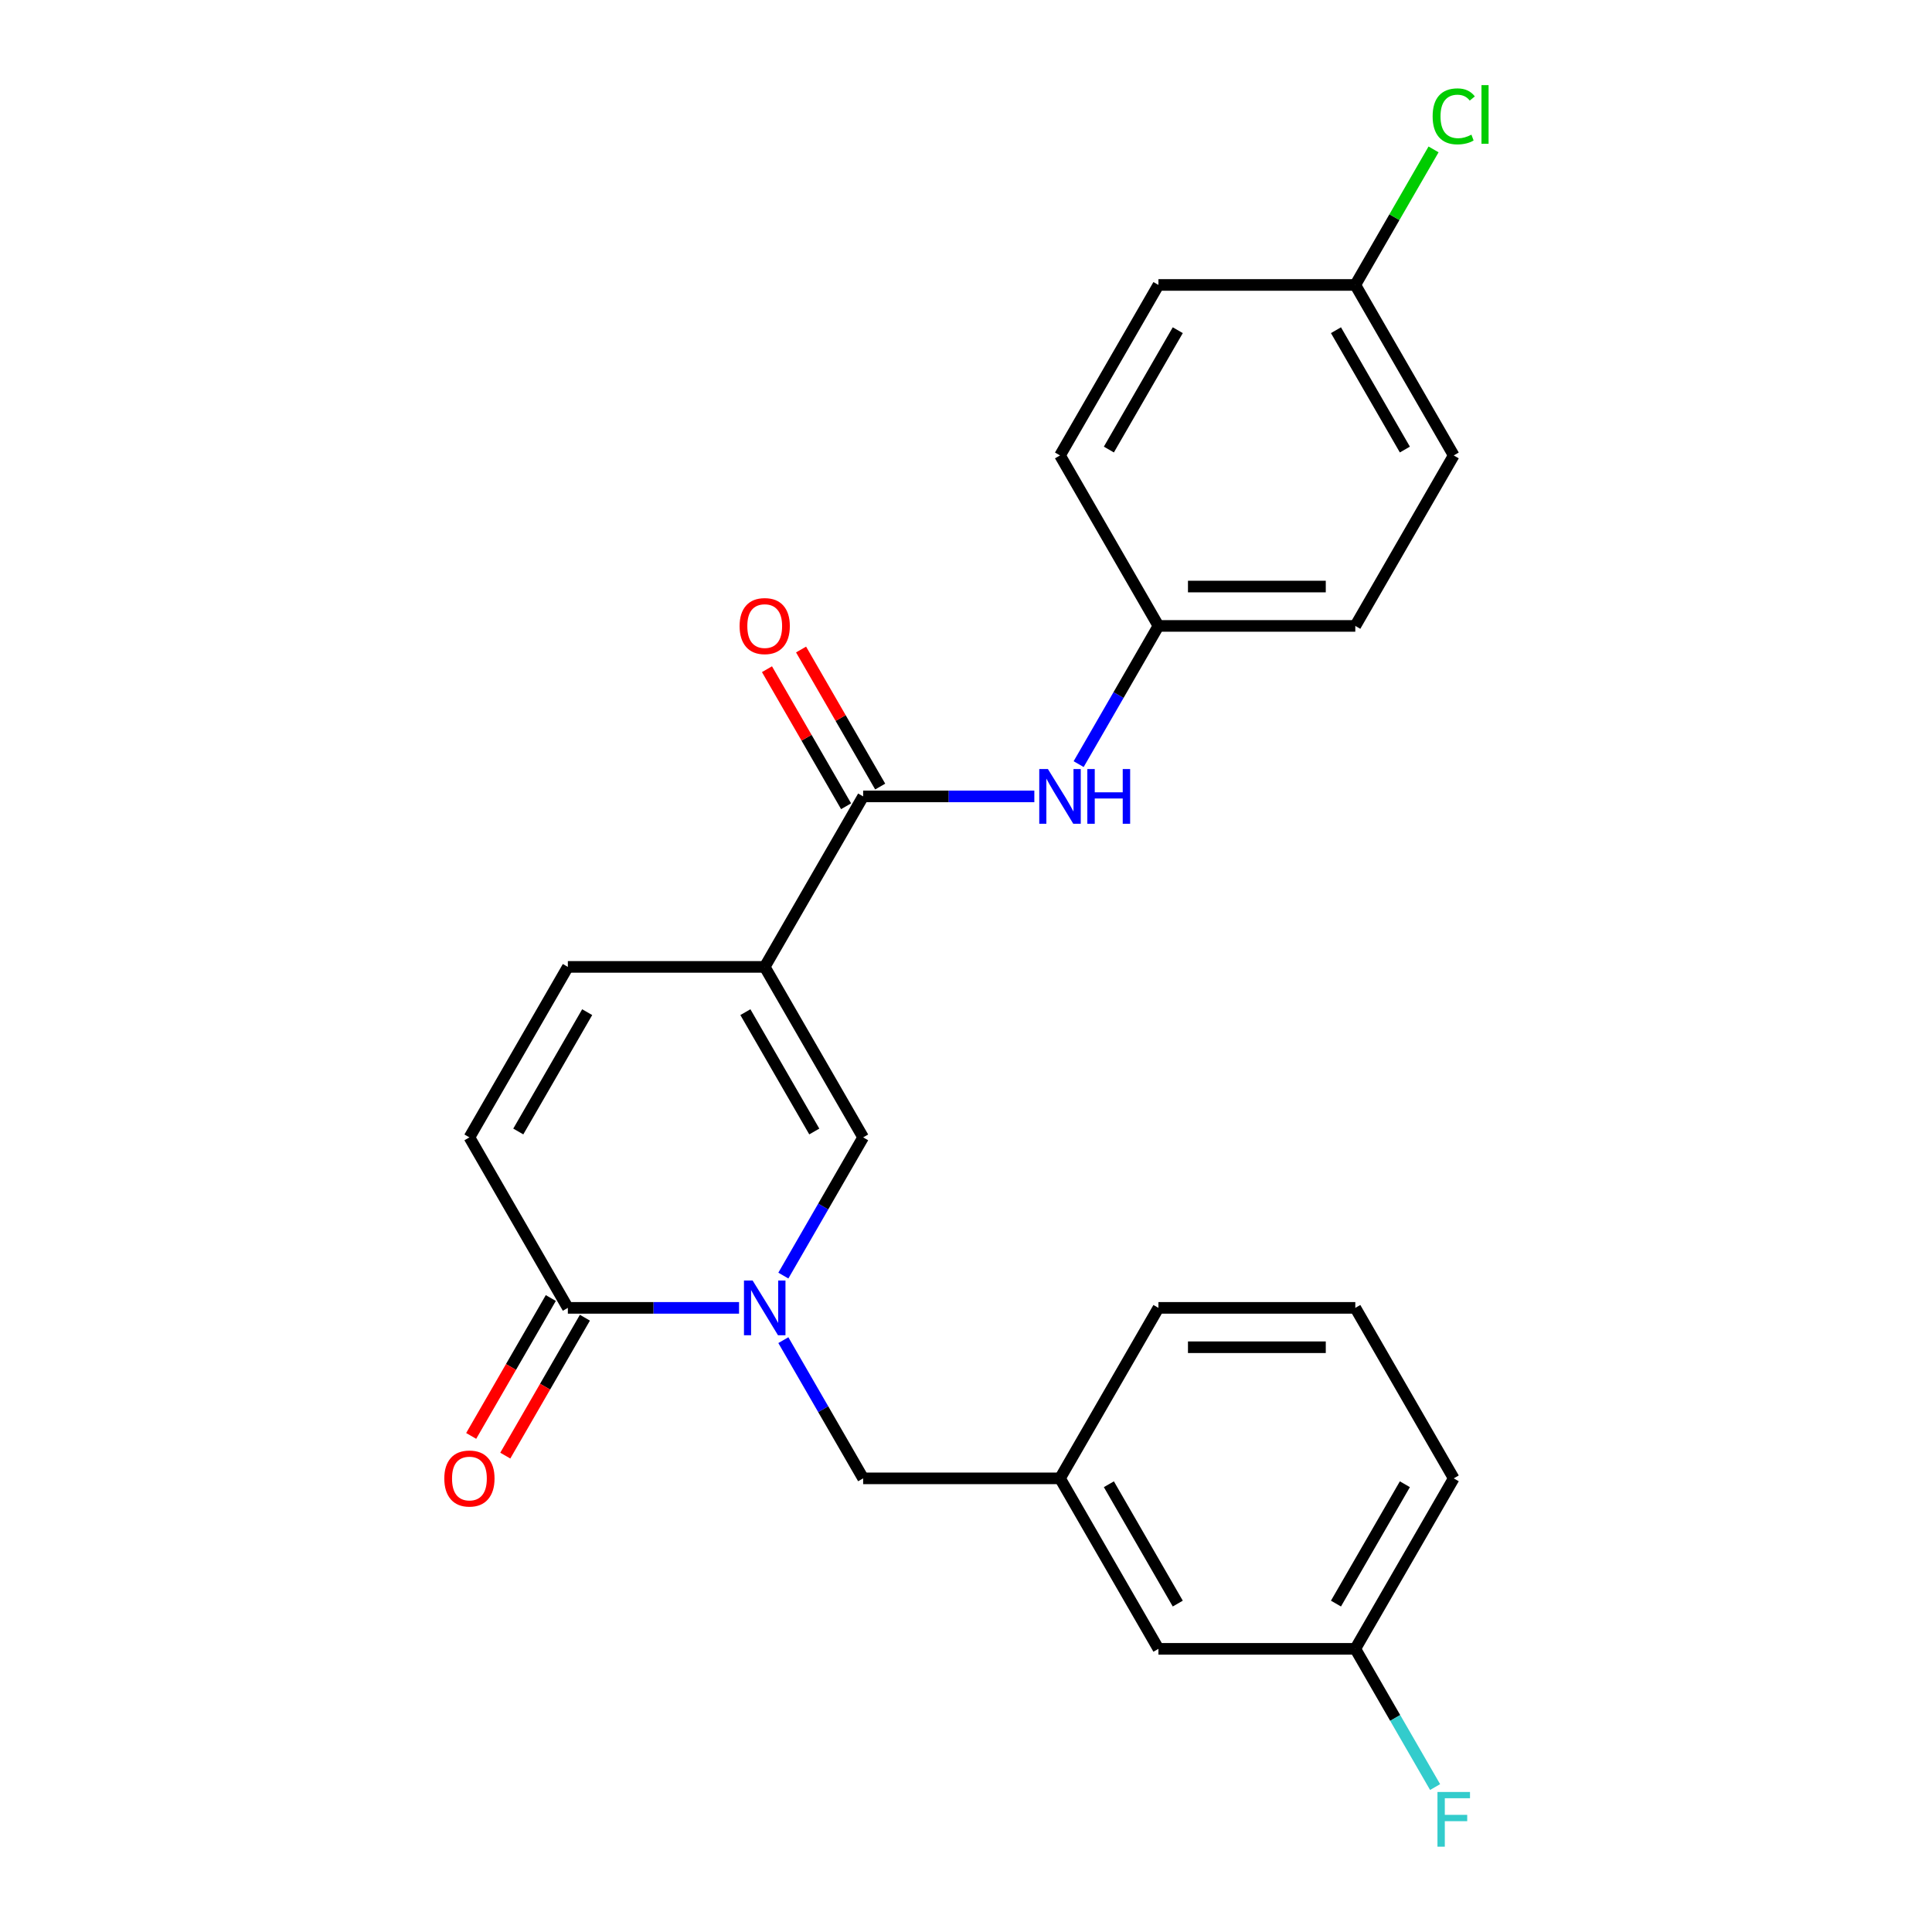 <?xml version='1.0' encoding='iso-8859-1'?>
<svg version='1.1' baseProfile='full'
              xmlns='http://www.w3.org/2000/svg'
                      xmlns:rdkit='http://www.rdkit.org/xml'
                      xmlns:xlink='http://www.w3.org/1999/xlink'
                  xml:space='preserve'
width='1000px' height='1000px' viewBox='0 0 1000 1000'>
<!-- END OF HEADER -->
<rect style='opacity:1.0;fill:#FFFFFF;stroke:none' width='1000' height='1000' x='0' y='0'> </rect>
<path class='bond-1' d='M 395.816,500.463 L 446.763,588.707' style='fill:none;fill-rule:evenodd;stroke:#000000;stroke-width:6px;stroke-linecap:butt;stroke-linejoin:miter;stroke-opacity:1' />
<path class='bond-1' d='M 385.809,523.889 L 421.472,585.66' style='fill:none;fill-rule:evenodd;stroke:#000000;stroke-width:6px;stroke-linecap:butt;stroke-linejoin:miter;stroke-opacity:1' />
<path class='bond-2' d='M 395.816,500.463 L 446.763,412.219' style='fill:none;fill-rule:evenodd;stroke:#000000;stroke-width:6px;stroke-linecap:butt;stroke-linejoin:miter;stroke-opacity:1' />
<path class='bond-4' d='M 395.816,500.463 L 293.92,500.463' style='fill:none;fill-rule:evenodd;stroke:#000000;stroke-width:6px;stroke-linecap:butt;stroke-linejoin:miter;stroke-opacity:1' />
<path class='bond-0' d='M 405.462,660.244 L 426.112,624.476' style='fill:none;fill-rule:evenodd;stroke:#0000FF;stroke-width:6px;stroke-linecap:butt;stroke-linejoin:miter;stroke-opacity:1' />
<path class='bond-0' d='M 426.112,624.476 L 446.763,588.707' style='fill:none;fill-rule:evenodd;stroke:#000000;stroke-width:6px;stroke-linecap:butt;stroke-linejoin:miter;stroke-opacity:1' />
<path class='bond-7' d='M 405.462,693.659 L 426.112,729.427' style='fill:none;fill-rule:evenodd;stroke:#0000FF;stroke-width:6px;stroke-linecap:butt;stroke-linejoin:miter;stroke-opacity:1' />
<path class='bond-7' d='M 426.112,729.427 L 446.763,765.195' style='fill:none;fill-rule:evenodd;stroke:#000000;stroke-width:6px;stroke-linecap:butt;stroke-linejoin:miter;stroke-opacity:1' />
<path class='bond-24' d='M 382.528,676.951 L 338.224,676.951' style='fill:none;fill-rule:evenodd;stroke:#0000FF;stroke-width:6px;stroke-linecap:butt;stroke-linejoin:miter;stroke-opacity:1' />
<path class='bond-24' d='M 338.224,676.951 L 293.92,676.951' style='fill:none;fill-rule:evenodd;stroke:#000000;stroke-width:6px;stroke-linecap:butt;stroke-linejoin:miter;stroke-opacity:1' />
<path class='bond-6' d='M 446.763,412.219 L 491.067,412.219' style='fill:none;fill-rule:evenodd;stroke:#000000;stroke-width:6px;stroke-linecap:butt;stroke-linejoin:miter;stroke-opacity:1' />
<path class='bond-6' d='M 491.067,412.219 L 535.371,412.219' style='fill:none;fill-rule:evenodd;stroke:#0000FF;stroke-width:6px;stroke-linecap:butt;stroke-linejoin:miter;stroke-opacity:1' />
<path class='bond-8' d='M 455.588,407.124 L 435.11,371.656' style='fill:none;fill-rule:evenodd;stroke:#000000;stroke-width:6px;stroke-linecap:butt;stroke-linejoin:miter;stroke-opacity:1' />
<path class='bond-8' d='M 435.11,371.656 L 414.632,336.188' style='fill:none;fill-rule:evenodd;stroke:#FF0000;stroke-width:6px;stroke-linecap:butt;stroke-linejoin:miter;stroke-opacity:1' />
<path class='bond-8' d='M 437.939,417.314 L 417.461,381.846' style='fill:none;fill-rule:evenodd;stroke:#000000;stroke-width:6px;stroke-linecap:butt;stroke-linejoin:miter;stroke-opacity:1' />
<path class='bond-8' d='M 417.461,381.846 L 396.984,346.377' style='fill:none;fill-rule:evenodd;stroke:#FF0000;stroke-width:6px;stroke-linecap:butt;stroke-linejoin:miter;stroke-opacity:1' />
<path class='bond-3' d='M 293.92,676.951 L 242.972,588.707' style='fill:none;fill-rule:evenodd;stroke:#000000;stroke-width:6px;stroke-linecap:butt;stroke-linejoin:miter;stroke-opacity:1' />
<path class='bond-9' d='M 285.096,671.857 L 264.491,707.545' style='fill:none;fill-rule:evenodd;stroke:#000000;stroke-width:6px;stroke-linecap:butt;stroke-linejoin:miter;stroke-opacity:1' />
<path class='bond-9' d='M 264.491,707.545 L 243.886,743.233' style='fill:none;fill-rule:evenodd;stroke:#FF0000;stroke-width:6px;stroke-linecap:butt;stroke-linejoin:miter;stroke-opacity:1' />
<path class='bond-9' d='M 302.745,682.046 L 282.14,717.734' style='fill:none;fill-rule:evenodd;stroke:#000000;stroke-width:6px;stroke-linecap:butt;stroke-linejoin:miter;stroke-opacity:1' />
<path class='bond-9' d='M 282.14,717.734 L 261.535,753.423' style='fill:none;fill-rule:evenodd;stroke:#FF0000;stroke-width:6px;stroke-linecap:butt;stroke-linejoin:miter;stroke-opacity:1' />
<path class='bond-5' d='M 293.92,500.463 L 242.972,588.707' style='fill:none;fill-rule:evenodd;stroke:#000000;stroke-width:6px;stroke-linecap:butt;stroke-linejoin:miter;stroke-opacity:1' />
<path class='bond-5' d='M 303.927,523.889 L 268.263,585.66' style='fill:none;fill-rule:evenodd;stroke:#000000;stroke-width:6px;stroke-linecap:butt;stroke-linejoin:miter;stroke-opacity:1' />
<path class='bond-11' d='M 558.305,395.512 L 578.956,359.743' style='fill:none;fill-rule:evenodd;stroke:#0000FF;stroke-width:6px;stroke-linecap:butt;stroke-linejoin:miter;stroke-opacity:1' />
<path class='bond-11' d='M 578.956,359.743 L 599.606,323.975' style='fill:none;fill-rule:evenodd;stroke:#000000;stroke-width:6px;stroke-linecap:butt;stroke-linejoin:miter;stroke-opacity:1' />
<path class='bond-10' d='M 446.763,765.195 L 548.659,765.195' style='fill:none;fill-rule:evenodd;stroke:#000000;stroke-width:6px;stroke-linecap:butt;stroke-linejoin:miter;stroke-opacity:1' />
<path class='bond-12' d='M 548.659,765.195 L 599.606,853.439' style='fill:none;fill-rule:evenodd;stroke:#000000;stroke-width:6px;stroke-linecap:butt;stroke-linejoin:miter;stroke-opacity:1' />
<path class='bond-12' d='M 573.95,768.242 L 609.613,830.013' style='fill:none;fill-rule:evenodd;stroke:#000000;stroke-width:6px;stroke-linecap:butt;stroke-linejoin:miter;stroke-opacity:1' />
<path class='bond-22' d='M 548.659,765.195 L 599.606,676.951' style='fill:none;fill-rule:evenodd;stroke:#000000;stroke-width:6px;stroke-linecap:butt;stroke-linejoin:miter;stroke-opacity:1' />
<path class='bond-17' d='M 599.606,323.975 L 548.659,235.731' style='fill:none;fill-rule:evenodd;stroke:#000000;stroke-width:6px;stroke-linecap:butt;stroke-linejoin:miter;stroke-opacity:1' />
<path class='bond-18' d='M 599.606,323.975 L 701.502,323.975' style='fill:none;fill-rule:evenodd;stroke:#000000;stroke-width:6px;stroke-linecap:butt;stroke-linejoin:miter;stroke-opacity:1' />
<path class='bond-18' d='M 614.891,303.596 L 686.218,303.596' style='fill:none;fill-rule:evenodd;stroke:#000000;stroke-width:6px;stroke-linecap:butt;stroke-linejoin:miter;stroke-opacity:1' />
<path class='bond-14' d='M 599.606,853.439 L 701.502,853.439' style='fill:none;fill-rule:evenodd;stroke:#000000;stroke-width:6px;stroke-linecap:butt;stroke-linejoin:miter;stroke-opacity:1' />
<path class='bond-13' d='M 701.502,147.487 L 752.45,235.731' style='fill:none;fill-rule:evenodd;stroke:#000000;stroke-width:6px;stroke-linecap:butt;stroke-linejoin:miter;stroke-opacity:1' />
<path class='bond-13' d='M 691.495,170.913 L 727.159,232.684' style='fill:none;fill-rule:evenodd;stroke:#000000;stroke-width:6px;stroke-linecap:butt;stroke-linejoin:miter;stroke-opacity:1' />
<path class='bond-15' d='M 701.502,147.487 L 721.754,112.409' style='fill:none;fill-rule:evenodd;stroke:#000000;stroke-width:6px;stroke-linecap:butt;stroke-linejoin:miter;stroke-opacity:1' />
<path class='bond-15' d='M 721.754,112.409 L 742.007,77.33' style='fill:none;fill-rule:evenodd;stroke:#00CC00;stroke-width:6px;stroke-linecap:butt;stroke-linejoin:miter;stroke-opacity:1' />
<path class='bond-25' d='M 701.502,147.487 L 599.606,147.487' style='fill:none;fill-rule:evenodd;stroke:#000000;stroke-width:6px;stroke-linecap:butt;stroke-linejoin:miter;stroke-opacity:1' />
<path class='bond-16' d='M 701.502,853.439 L 722.153,889.208' style='fill:none;fill-rule:evenodd;stroke:#000000;stroke-width:6px;stroke-linecap:butt;stroke-linejoin:miter;stroke-opacity:1' />
<path class='bond-16' d='M 722.153,889.208 L 742.804,924.976' style='fill:none;fill-rule:evenodd;stroke:#33CCCC;stroke-width:6px;stroke-linecap:butt;stroke-linejoin:miter;stroke-opacity:1' />
<path class='bond-26' d='M 701.502,853.439 L 752.45,765.195' style='fill:none;fill-rule:evenodd;stroke:#000000;stroke-width:6px;stroke-linecap:butt;stroke-linejoin:miter;stroke-opacity:1' />
<path class='bond-26' d='M 691.495,830.013 L 727.159,768.242' style='fill:none;fill-rule:evenodd;stroke:#000000;stroke-width:6px;stroke-linecap:butt;stroke-linejoin:miter;stroke-opacity:1' />
<path class='bond-19' d='M 548.659,235.731 L 599.606,147.487' style='fill:none;fill-rule:evenodd;stroke:#000000;stroke-width:6px;stroke-linecap:butt;stroke-linejoin:miter;stroke-opacity:1' />
<path class='bond-19' d='M 573.95,232.684 L 609.613,170.913' style='fill:none;fill-rule:evenodd;stroke:#000000;stroke-width:6px;stroke-linecap:butt;stroke-linejoin:miter;stroke-opacity:1' />
<path class='bond-20' d='M 701.502,323.975 L 752.45,235.731' style='fill:none;fill-rule:evenodd;stroke:#000000;stroke-width:6px;stroke-linecap:butt;stroke-linejoin:miter;stroke-opacity:1' />
<path class='bond-21' d='M 701.502,676.951 L 599.606,676.951' style='fill:none;fill-rule:evenodd;stroke:#000000;stroke-width:6px;stroke-linecap:butt;stroke-linejoin:miter;stroke-opacity:1' />
<path class='bond-21' d='M 686.218,697.33 L 614.891,697.33' style='fill:none;fill-rule:evenodd;stroke:#000000;stroke-width:6px;stroke-linecap:butt;stroke-linejoin:miter;stroke-opacity:1' />
<path class='bond-23' d='M 701.502,676.951 L 752.45,765.195' style='fill:none;fill-rule:evenodd;stroke:#000000;stroke-width:6px;stroke-linecap:butt;stroke-linejoin:miter;stroke-opacity:1' />
<path  class='atom-1' d='M 389.556 662.791
L 398.836 677.791
Q 399.756 679.271, 401.236 681.951
Q 402.716 684.631, 402.796 684.791
L 402.796 662.791
L 406.556 662.791
L 406.556 691.111
L 402.676 691.111
L 392.716 674.711
Q 391.556 672.791, 390.316 670.591
Q 389.116 668.391, 388.756 667.711
L 388.756 691.111
L 385.076 691.111
L 385.076 662.791
L 389.556 662.791
' fill='#0000FF'/>
<path  class='atom-7' d='M 542.399 398.059
L 551.679 413.059
Q 552.599 414.539, 554.079 417.219
Q 555.559 419.899, 555.639 420.059
L 555.639 398.059
L 559.399 398.059
L 559.399 426.379
L 555.519 426.379
L 545.559 409.979
Q 544.399 408.059, 543.159 405.859
Q 541.959 403.659, 541.599 402.979
L 541.599 426.379
L 537.919 426.379
L 537.919 398.059
L 542.399 398.059
' fill='#0000FF'/>
<path  class='atom-7' d='M 562.799 398.059
L 566.639 398.059
L 566.639 410.099
L 581.119 410.099
L 581.119 398.059
L 584.959 398.059
L 584.959 426.379
L 581.119 426.379
L 581.119 413.299
L 566.639 413.299
L 566.639 426.379
L 562.799 426.379
L 562.799 398.059
' fill='#0000FF'/>
<path  class='atom-9' d='M 382.816 324.055
Q 382.816 317.255, 386.176 313.455
Q 389.536 309.655, 395.816 309.655
Q 402.096 309.655, 405.456 313.455
Q 408.816 317.255, 408.816 324.055
Q 408.816 330.935, 405.416 334.855
Q 402.016 338.735, 395.816 338.735
Q 389.576 338.735, 386.176 334.855
Q 382.816 330.975, 382.816 324.055
M 395.816 335.535
Q 400.136 335.535, 402.456 332.655
Q 404.816 329.735, 404.816 324.055
Q 404.816 318.495, 402.456 315.695
Q 400.136 312.855, 395.816 312.855
Q 391.496 312.855, 389.136 315.655
Q 386.816 318.455, 386.816 324.055
Q 386.816 329.775, 389.136 332.655
Q 391.496 335.535, 395.816 335.535
' fill='#FF0000'/>
<path  class='atom-10' d='M 229.972 765.275
Q 229.972 758.475, 233.332 754.675
Q 236.692 750.875, 242.972 750.875
Q 249.252 750.875, 252.612 754.675
Q 255.972 758.475, 255.972 765.275
Q 255.972 772.155, 252.572 776.075
Q 249.172 779.955, 242.972 779.955
Q 236.732 779.955, 233.332 776.075
Q 229.972 772.195, 229.972 765.275
M 242.972 776.755
Q 247.292 776.755, 249.612 773.875
Q 251.972 770.955, 251.972 765.275
Q 251.972 759.715, 249.612 756.915
Q 247.292 754.075, 242.972 754.075
Q 238.652 754.075, 236.292 756.875
Q 233.972 759.675, 233.972 765.275
Q 233.972 770.995, 236.292 773.875
Q 238.652 776.755, 242.972 776.755
' fill='#FF0000'/>
<path  class='atom-16' d='M 741.53 60.223
Q 741.53 53.183, 744.81 49.503
Q 748.13 45.783, 754.41 45.783
Q 760.25 45.783, 763.37 49.903
L 760.73 52.063
Q 758.45 49.063, 754.41 49.063
Q 750.13 49.063, 747.85 51.943
Q 745.61 54.783, 745.61 60.223
Q 745.61 65.823, 747.93 68.703
Q 750.29 71.583, 754.85 71.583
Q 757.97 71.583, 761.61 69.703
L 762.73 72.703
Q 761.25 73.663, 759.01 74.223
Q 756.77 74.783, 754.29 74.783
Q 748.13 74.783, 744.81 71.023
Q 741.53 67.263, 741.53 60.223
' fill='#00CC00'/>
<path  class='atom-16' d='M 766.81 44.063
L 770.49 44.063
L 770.49 74.423
L 766.81 74.423
L 766.81 44.063
' fill='#00CC00'/>
<path  class='atom-17' d='M 744.03 927.523
L 760.87 927.523
L 760.87 930.763
L 747.83 930.763
L 747.83 939.363
L 759.43 939.363
L 759.43 942.643
L 747.83 942.643
L 747.83 955.843
L 744.03 955.843
L 744.03 927.523
' fill='#33CCCC'/>
</svg>
